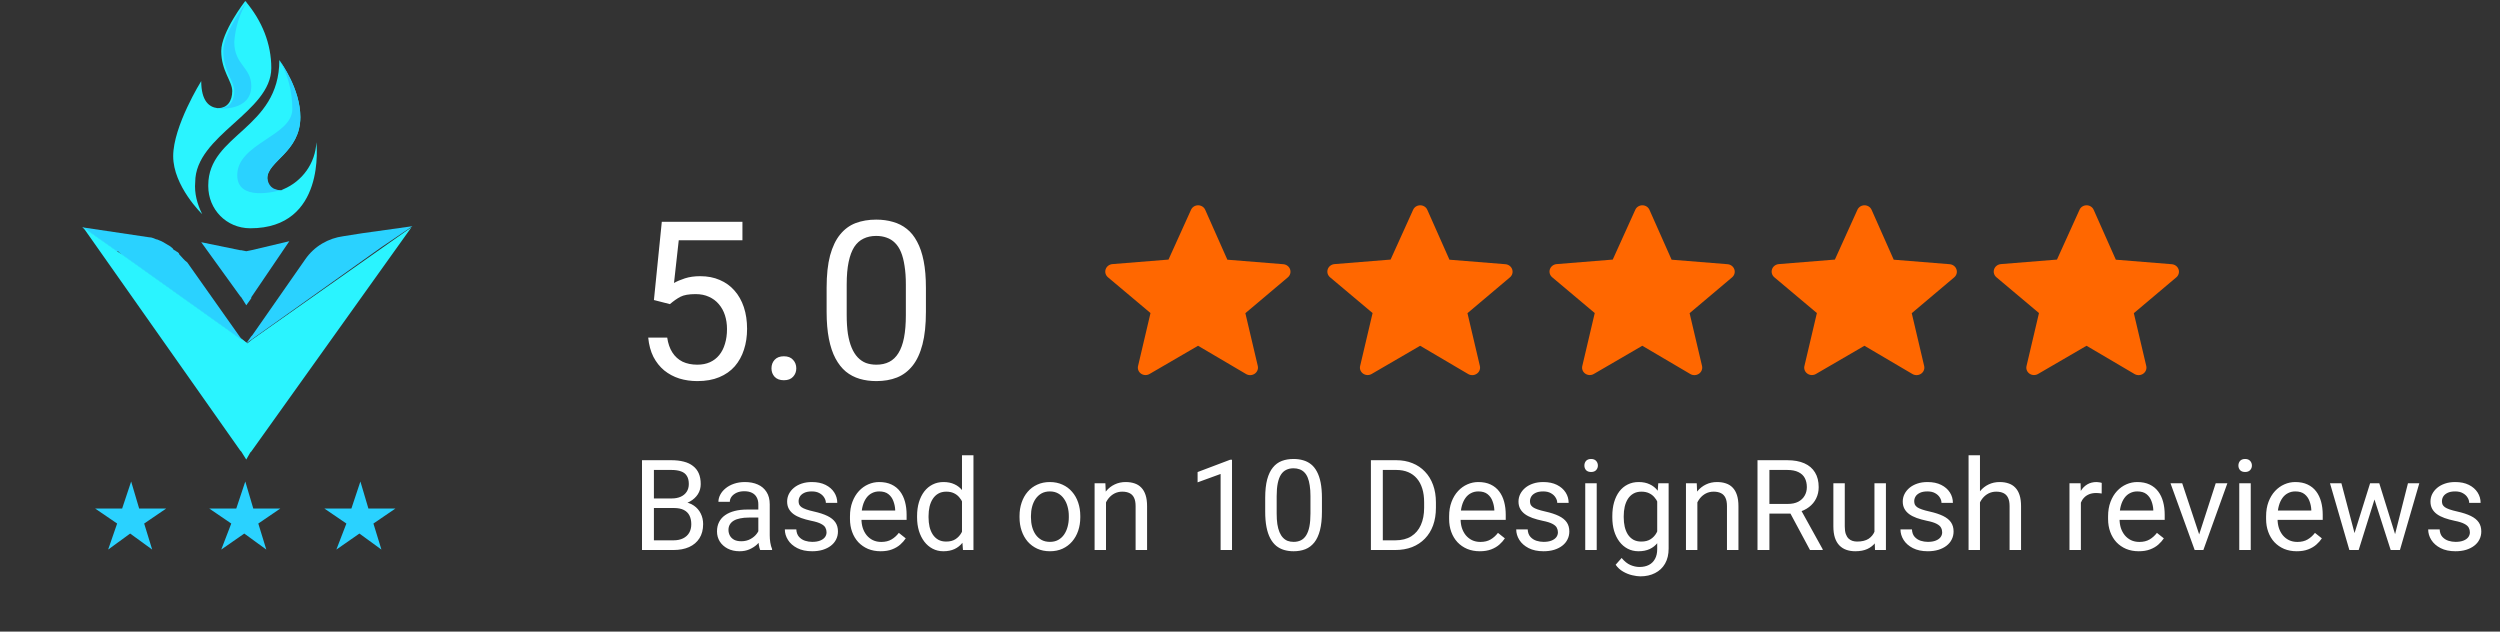 <svg width="190" height="48" viewBox="0 0 190 48" fill="none" xmlns="http://www.w3.org/2000/svg">
<rect x="0" y="0" width="190" height="48" fill="#333333" stroke="none"/>
<g clip-path="url(#clip0_4709_12605)">
<path d="M91.052 26.278L87.372 28.419C87.169 28.541 86.909 28.532 86.716 28.396C86.522 28.261 86.435 28.025 86.495 27.802L87.438 23.792L84.201 21.07C84.023 20.919 83.956 20.681 84.029 20.464C84.103 20.247 84.305 20.093 84.541 20.072L88.806 19.728L90.514 15.954C90.604 15.741 90.818 15.602 91.057 15.602C91.296 15.602 91.51 15.741 91.6 15.954L93.279 19.737L97.545 20.081C97.78 20.105 97.978 20.26 98.049 20.477C98.121 20.693 98.052 20.93 97.875 21.079L94.648 23.801L95.591 27.811C95.645 28.035 95.554 28.267 95.36 28.402C95.167 28.536 94.909 28.547 94.704 28.428L91.052 26.278Z" fill="#FF6700"/>
<path d="M107.931 26.278L104.251 28.419C104.048 28.541 103.788 28.532 103.595 28.396C103.401 28.261 103.313 28.025 103.373 27.802L104.317 23.792L101.08 21.07C100.902 20.919 100.835 20.681 100.908 20.464C100.982 20.247 101.183 20.093 101.42 20.072L105.685 19.728L107.393 15.954C107.483 15.741 107.697 15.602 107.936 15.602C108.175 15.602 108.389 15.741 108.479 15.954L110.158 19.737L114.424 20.081C114.659 20.105 114.857 20.26 114.928 20.477C115 20.693 114.931 20.93 114.754 21.079L111.527 23.801L112.47 27.811C112.524 28.035 112.433 28.267 112.239 28.402C112.046 28.536 111.788 28.547 111.583 28.428L107.931 26.278Z" fill="#FF6700"/>
<path d="M124.815 26.278L121.134 28.419C120.931 28.541 120.672 28.532 120.478 28.396C120.285 28.261 120.197 28.025 120.257 27.802L121.2 23.792L117.964 21.07C117.786 20.919 117.718 20.681 117.792 20.464C117.866 20.247 118.067 20.093 118.304 20.072L122.569 19.728L124.277 15.954C124.366 15.741 124.581 15.602 124.819 15.602C125.058 15.602 125.273 15.741 125.362 15.954L127.042 19.737L131.308 20.081C131.542 20.105 131.74 20.26 131.812 20.477C131.884 20.693 131.815 20.93 131.638 21.079L128.41 23.801L129.354 27.811C129.407 28.035 129.317 28.267 129.123 28.402C128.929 28.536 128.671 28.547 128.467 28.428L124.815 26.278Z" fill="#FF6700"/>
<path d="M141.697 26.278L138.017 28.419C137.814 28.541 137.554 28.532 137.361 28.396C137.167 28.261 137.079 28.025 137.139 27.802L138.083 23.792L134.845 21.07C134.668 20.919 134.601 20.681 134.674 20.464C134.748 20.247 134.949 20.093 135.186 20.072L139.451 19.728L141.159 15.954C141.249 15.741 141.463 15.602 141.702 15.602C141.94 15.602 142.155 15.741 142.245 15.954L143.923 19.737L148.189 20.081C148.425 20.105 148.623 20.26 148.693 20.477C148.765 20.693 148.697 20.93 148.519 21.079L145.293 23.801L146.236 27.811C146.29 28.035 146.199 28.267 146.005 28.402C145.811 28.536 145.553 28.547 145.349 28.428L141.697 26.278Z" fill="#FF6700"/>
<path d="M158.576 26.278L154.896 28.419C154.693 28.541 154.433 28.532 154.239 28.396C154.046 28.261 153.959 28.025 154.019 27.802L154.962 23.792L151.725 21.07C151.547 20.919 151.479 20.681 151.553 20.464C151.627 20.247 151.829 20.093 152.065 20.072L156.33 19.728L158.039 15.954C158.127 15.741 158.342 15.602 158.581 15.602C158.82 15.602 159.033 15.741 159.123 15.954L160.803 19.737L165.068 20.081C165.303 20.105 165.501 20.26 165.573 20.477C165.644 20.693 165.576 20.93 165.398 21.079L162.171 23.801L163.115 27.811C163.169 28.035 163.077 28.267 162.884 28.402C162.691 28.536 162.432 28.547 162.228 28.428L158.576 26.278Z" fill="#FF6700"/>
<path d="M50.913 23.114L49.698 22.803L50.297 16.855H56.425V18.258H51.585L51.224 21.507C51.443 21.381 51.719 21.263 52.053 21.154C52.392 21.044 52.78 20.99 53.218 20.99C53.77 20.99 54.265 21.085 54.702 21.277C55.14 21.463 55.512 21.731 55.818 22.081C56.13 22.431 56.368 22.852 56.532 23.344C56.696 23.836 56.778 24.386 56.778 24.993C56.778 25.567 56.699 26.095 56.54 26.576C56.387 27.057 56.154 27.478 55.843 27.839C55.531 28.195 55.137 28.471 54.661 28.668C54.191 28.865 53.636 28.963 52.996 28.963C52.515 28.963 52.058 28.898 51.626 28.766C51.2 28.63 50.817 28.424 50.478 28.151C50.144 27.872 49.871 27.528 49.657 27.117C49.45 26.702 49.318 26.215 49.264 25.657H50.708C50.773 26.106 50.904 26.483 51.101 26.789C51.298 27.096 51.555 27.328 51.872 27.487C52.195 27.64 52.57 27.716 52.996 27.716C53.357 27.716 53.677 27.653 53.956 27.528C54.235 27.402 54.47 27.221 54.661 26.986C54.853 26.751 54.998 26.467 55.096 26.133C55.2 25.799 55.252 25.425 55.252 25.009C55.252 24.632 55.2 24.282 55.096 23.959C54.992 23.637 54.836 23.355 54.629 23.114C54.426 22.874 54.177 22.688 53.882 22.557C53.587 22.42 53.248 22.352 52.865 22.352C52.356 22.352 51.971 22.42 51.708 22.557C51.451 22.693 51.186 22.879 50.913 23.114ZM58.632 27.995C58.632 27.738 58.711 27.522 58.87 27.347C59.034 27.167 59.269 27.077 59.575 27.077C59.881 27.077 60.114 27.167 60.272 27.347C60.436 27.522 60.518 27.738 60.518 27.995C60.518 28.247 60.436 28.46 60.272 28.635C60.114 28.81 59.881 28.898 59.575 28.898C59.269 28.898 59.034 28.81 58.87 28.635C58.711 28.46 58.632 28.247 58.632 27.995ZM70.37 21.876V23.697C70.37 24.676 70.283 25.502 70.108 26.174C69.933 26.847 69.681 27.388 69.353 27.798C69.025 28.209 68.629 28.507 68.164 28.692C67.704 28.873 67.185 28.963 66.605 28.963C66.146 28.963 65.722 28.906 65.334 28.791C64.945 28.676 64.595 28.493 64.284 28.241C63.977 27.984 63.715 27.651 63.496 27.241C63.277 26.83 63.111 26.333 62.996 25.748C62.881 25.162 62.823 24.479 62.823 23.697V21.876C62.823 20.897 62.911 20.076 63.086 19.415C63.267 18.753 63.521 18.223 63.849 17.823C64.177 17.419 64.571 17.129 65.03 16.954C65.495 16.779 66.014 16.691 66.589 16.691C67.054 16.691 67.48 16.749 67.868 16.864C68.262 16.973 68.612 17.151 68.918 17.397C69.225 17.637 69.484 17.96 69.698 18.365C69.916 18.764 70.083 19.253 70.198 19.833C70.313 20.413 70.37 21.094 70.37 21.876ZM68.845 23.943V21.622C68.845 21.085 68.812 20.615 68.746 20.21C68.686 19.8 68.596 19.45 68.475 19.16C68.355 18.871 68.202 18.636 68.016 18.455C67.836 18.275 67.625 18.143 67.384 18.061C67.149 17.974 66.884 17.93 66.589 17.93C66.228 17.93 65.908 17.998 65.629 18.135C65.35 18.266 65.115 18.477 64.923 18.767C64.738 19.057 64.595 19.437 64.497 19.907C64.398 20.377 64.349 20.949 64.349 21.622V23.943C64.349 24.479 64.379 24.952 64.439 25.362C64.505 25.772 64.601 26.128 64.727 26.428C64.852 26.724 65.005 26.967 65.186 27.159C65.367 27.35 65.574 27.492 65.809 27.585C66.05 27.673 66.315 27.716 66.605 27.716C66.977 27.716 67.302 27.645 67.581 27.503C67.86 27.361 68.093 27.139 68.278 26.839C68.47 26.532 68.612 26.141 68.705 25.666C68.798 25.184 68.845 24.61 68.845 23.943Z" fill="white"/>
<g clip-path="url(#clip1_4709_12605)">
<path d="M18.716 26.099C18.64 26.023 18.64 26.099 18.716 26.099L18.336 25.871L18.26 25.795L9.282 19.404C9.282 19.404 9.206 19.404 9.206 19.328L9.053 19.176L8.977 19.099H8.825L6.238 17.273L11.336 18.034C11.564 18.034 11.64 18.11 11.869 18.186C11.945 18.186 12.097 18.263 12.097 18.263C12.325 18.339 12.401 18.415 12.553 18.491C12.706 18.567 12.782 18.643 12.934 18.719C13.01 18.795 13.162 18.871 13.162 18.947C13.238 19.023 13.314 19.023 13.39 19.099C13.543 19.176 13.619 19.252 13.619 19.328C13.847 19.556 13.999 19.784 14.227 19.936L18.26 25.643L18.336 25.719L18.716 26.099Z" fill="#2AD2FF"/>
<path d="M18.716 34.926L18.335 34.317L18.259 34.241L6.313 17.273L8.9 19.099L9.357 19.404L18.335 25.795H18.411L18.716 26.023C18.716 26.023 18.792 26.023 18.792 26.099L19.172 25.795L31.27 17.273L19.096 34.317L19.02 34.393L18.716 34.926Z" fill="url(#paint0_linear_4709_12605)"/>
<path d="M18.717 23.202L18.336 22.593L18.26 22.517L15.293 18.408L18.26 19.017H18.336L18.717 19.093L19.097 19.017L21.989 18.332L19.097 22.593V22.669L18.717 23.202Z" fill="#2AD2FF"/>
<path d="M31.345 17.191L27.541 17.724L26.095 17.952C24.954 18.104 23.889 18.713 23.204 19.702L19.171 25.485L19.095 25.561L18.715 26.094L19.171 25.637L19.247 25.561L18.715 26.094L28.987 18.789L31.345 17.191Z" fill="#2AD2FF"/>
<path d="M20.619 5.172C20.619 8.52 14.836 10.27 14.836 13.846C14.76 14.683 14.988 15.52 15.369 16.281C15.369 16.281 13.162 14.15 13.162 11.868C13.162 9.585 15.293 6.161 15.293 6.161C15.293 7.683 15.901 8.139 16.51 8.216H16.586C17.271 8.216 17.651 7.683 17.651 6.922C17.651 6.161 16.814 5.4 16.814 3.879C16.814 2.433 18.64 0.074 18.64 0.074C19.934 1.596 20.619 3.346 20.619 5.172Z" fill="#2AF4FF"/>
<path d="M19.024 17.349C17.198 17.349 15.828 15.903 15.828 14.153V14.077C15.828 10.197 21.23 9.816 21.23 4.566C21.383 4.795 22.828 6.773 22.828 8.903C22.828 11.566 20.317 12.251 20.317 13.545C20.317 14.077 20.546 14.458 21.306 14.458C21.383 14.458 21.459 14.458 21.535 14.382C22.98 13.773 23.969 12.403 24.046 10.806C24.046 10.882 24.806 17.349 19.024 17.349Z" fill="#2AF4FF"/>
<path d="M21.379 14.458C21.455 14.458 21.531 14.458 21.607 14.382C20.846 14.61 18.031 15.295 18.031 13.316C18.031 10.882 22.216 10.349 22.216 8.295C22.216 7.001 21.912 5.708 21.227 4.566C21.379 4.795 22.825 6.773 22.825 8.903C22.825 11.566 20.314 12.251 20.314 13.545C20.39 14.077 20.694 14.458 21.379 14.458Z" fill="#2AD2FF"/>
<path d="M19.099 6.542C19.099 8.444 16.664 8.292 16.512 8.216H16.74C17.425 8.216 17.805 7.683 17.805 6.922C17.805 6.161 16.968 5.4 16.968 3.879C16.968 2.433 18.794 0.074 18.794 0.074C18.186 1.063 17.881 2.129 17.805 3.194C17.805 4.944 19.099 5.096 19.099 6.542Z" fill="#2AD2FF"/>
<path d="M17.576 39.789L15.902 38.648H17.957L18.642 36.594L19.25 38.648H21.305L19.631 39.789L20.239 41.768L18.565 40.55L16.815 41.768L17.576 39.789Z" fill="#2AD2FF"/>
<path d="M26.325 39.789L24.651 38.648H26.706L27.39 36.594L27.999 38.648H30.053L28.38 39.789L28.988 41.768L27.314 40.55L25.564 41.768L26.325 39.789Z" fill="#2AD2FF"/>
<path d="M8.902 39.789L7.229 38.648H9.283L9.968 36.594L10.576 38.648H12.631L10.957 39.789L11.566 41.768L9.892 40.55L8.218 41.768L8.902 39.789Z" fill="#2AD2FF"/>
</g>
<path d="M51.225 38.609H49.495L49.486 37.882H51.056C51.316 37.882 51.542 37.838 51.736 37.751C51.93 37.663 52.08 37.538 52.186 37.376C52.295 37.21 52.35 37.013 52.35 36.785C52.35 36.535 52.302 36.332 52.205 36.176C52.111 36.016 51.966 35.901 51.769 35.829C51.575 35.754 51.328 35.716 51.028 35.716H49.697V41.801H48.792V34.976H51.028C51.378 34.976 51.691 35.012 51.966 35.084C52.241 35.152 52.473 35.262 52.664 35.412C52.858 35.559 53.005 35.746 53.105 35.974C53.205 36.202 53.255 36.476 53.255 36.794C53.255 37.076 53.183 37.331 53.039 37.559C52.895 37.784 52.695 37.968 52.439 38.112C52.186 38.255 51.889 38.348 51.548 38.388L51.225 38.609ZM51.183 41.801H49.139L49.65 41.065H51.183C51.47 41.065 51.714 41.015 51.914 40.915C52.117 40.815 52.272 40.674 52.378 40.493C52.484 40.309 52.538 40.091 52.538 39.841C52.538 39.588 52.492 39.37 52.402 39.185C52.311 39.001 52.169 38.859 51.975 38.759C51.781 38.659 51.531 38.609 51.225 38.609H49.936L49.945 37.882H51.708L51.9 38.145C52.228 38.173 52.506 38.266 52.734 38.426C52.962 38.582 53.136 38.782 53.255 39.026C53.377 39.27 53.438 39.538 53.438 39.832C53.438 40.257 53.344 40.616 53.156 40.91C52.972 41.201 52.711 41.423 52.373 41.576C52.036 41.726 51.639 41.801 51.183 41.801ZM57.633 40.934V38.323C57.633 38.123 57.592 37.949 57.511 37.802C57.433 37.652 57.314 37.537 57.155 37.456C56.995 37.374 56.798 37.334 56.564 37.334C56.345 37.334 56.153 37.371 55.987 37.446C55.825 37.521 55.697 37.62 55.603 37.741C55.513 37.863 55.467 37.995 55.467 38.135H54.6C54.6 37.954 54.647 37.774 54.741 37.596C54.834 37.418 54.969 37.257 55.144 37.113C55.322 36.966 55.534 36.851 55.781 36.766C56.031 36.679 56.309 36.635 56.616 36.635C56.984 36.635 57.309 36.698 57.591 36.823C57.875 36.948 58.097 37.137 58.256 37.39C58.419 37.64 58.5 37.954 58.5 38.332V40.694C58.5 40.863 58.514 41.043 58.542 41.234C58.573 41.424 58.619 41.588 58.678 41.726V41.801H57.773C57.73 41.701 57.695 41.568 57.67 41.402C57.645 41.234 57.633 41.077 57.633 40.934ZM57.783 38.726L57.792 39.335H56.916C56.669 39.335 56.448 39.355 56.255 39.396C56.061 39.434 55.898 39.491 55.767 39.569C55.636 39.648 55.536 39.746 55.467 39.865C55.398 39.98 55.364 40.116 55.364 40.273C55.364 40.432 55.4 40.577 55.472 40.709C55.544 40.84 55.652 40.944 55.795 41.023C55.942 41.098 56.122 41.135 56.334 41.135C56.6 41.135 56.834 41.079 57.038 40.966C57.241 40.854 57.402 40.716 57.52 40.554C57.642 40.391 57.708 40.234 57.717 40.081L58.087 40.498C58.066 40.629 58.006 40.774 57.909 40.934C57.812 41.093 57.683 41.246 57.52 41.393C57.361 41.537 57.17 41.657 56.948 41.754C56.73 41.848 56.483 41.895 56.208 41.895C55.864 41.895 55.562 41.827 55.303 41.693C55.047 41.559 54.847 41.379 54.703 41.154C54.562 40.926 54.492 40.671 54.492 40.39C54.492 40.118 54.545 39.879 54.652 39.673C54.758 39.463 54.911 39.29 55.111 39.152C55.311 39.012 55.552 38.906 55.833 38.834C56.114 38.762 56.428 38.726 56.775 38.726H57.783ZM62.817 40.456C62.817 40.331 62.789 40.215 62.733 40.109C62.68 39.999 62.569 39.901 62.4 39.813C62.234 39.723 61.984 39.645 61.65 39.579C61.369 39.52 61.114 39.449 60.886 39.368C60.661 39.287 60.469 39.188 60.309 39.073C60.153 38.957 60.033 38.821 59.948 38.665C59.864 38.509 59.822 38.326 59.822 38.116C59.822 37.916 59.866 37.727 59.953 37.549C60.044 37.371 60.17 37.213 60.333 37.076C60.498 36.938 60.697 36.831 60.928 36.752C61.159 36.674 61.417 36.635 61.702 36.635C62.108 36.635 62.455 36.707 62.742 36.851C63.03 36.995 63.25 37.187 63.403 37.427C63.556 37.665 63.633 37.929 63.633 38.219H62.766C62.766 38.079 62.723 37.943 62.639 37.812C62.558 37.677 62.438 37.566 62.278 37.479C62.122 37.391 61.93 37.348 61.702 37.348C61.461 37.348 61.266 37.385 61.116 37.46C60.969 37.532 60.861 37.624 60.792 37.737C60.727 37.849 60.694 37.968 60.694 38.093C60.694 38.187 60.709 38.271 60.741 38.346C60.775 38.418 60.834 38.485 60.919 38.548C61.003 38.607 61.122 38.663 61.275 38.716C61.428 38.77 61.623 38.823 61.861 38.876C62.277 38.969 62.619 39.082 62.888 39.213C63.156 39.344 63.356 39.505 63.487 39.696C63.619 39.887 63.684 40.118 63.684 40.39C63.684 40.612 63.638 40.815 63.544 40.999C63.453 41.184 63.32 41.343 63.145 41.477C62.973 41.609 62.767 41.712 62.527 41.787C62.289 41.859 62.022 41.895 61.725 41.895C61.278 41.895 60.9 41.815 60.591 41.656C60.281 41.496 60.047 41.29 59.888 41.037C59.728 40.784 59.648 40.516 59.648 40.235H60.52C60.533 40.473 60.602 40.662 60.727 40.802C60.852 40.94 61.005 41.038 61.186 41.098C61.367 41.154 61.547 41.182 61.725 41.182C61.962 41.182 62.161 41.151 62.32 41.088C62.483 41.026 62.606 40.94 62.691 40.831C62.775 40.721 62.817 40.596 62.817 40.456ZM66.928 41.895C66.575 41.895 66.255 41.835 65.967 41.716C65.683 41.594 65.438 41.424 65.231 41.206C65.028 40.987 64.872 40.727 64.763 40.427C64.653 40.127 64.598 39.799 64.598 39.443V39.246C64.598 38.834 64.659 38.466 64.781 38.145C64.903 37.819 65.069 37.544 65.278 37.319C65.487 37.094 65.725 36.924 65.991 36.809C66.256 36.693 66.531 36.635 66.816 36.635C67.178 36.635 67.491 36.698 67.753 36.823C68.019 36.948 68.236 37.123 68.405 37.348C68.573 37.569 68.698 37.832 68.78 38.135C68.861 38.435 68.902 38.763 68.902 39.12V39.509H65.114V38.801H68.034V38.735C68.022 38.51 67.975 38.291 67.894 38.079C67.816 37.866 67.691 37.691 67.519 37.554C67.347 37.416 67.112 37.348 66.816 37.348C66.619 37.348 66.438 37.39 66.272 37.474C66.106 37.556 65.964 37.677 65.845 37.84C65.727 38.002 65.634 38.201 65.569 38.435C65.503 38.669 65.47 38.94 65.47 39.246V39.443C65.47 39.684 65.503 39.91 65.569 40.123C65.638 40.332 65.736 40.516 65.864 40.676C65.995 40.835 66.153 40.96 66.338 41.051C66.525 41.141 66.737 41.187 66.975 41.187C67.281 41.187 67.541 41.124 67.753 40.999C67.966 40.874 68.152 40.707 68.311 40.498L68.836 40.915C68.727 41.081 68.588 41.238 68.419 41.388C68.25 41.538 68.042 41.66 67.795 41.754C67.552 41.848 67.263 41.895 66.928 41.895ZM73.111 40.816V34.601H73.983V41.801H73.186L73.111 40.816ZM69.698 39.321V39.223C69.698 38.835 69.745 38.484 69.839 38.168C69.936 37.849 70.072 37.576 70.247 37.348C70.425 37.12 70.636 36.944 70.88 36.823C71.127 36.698 71.402 36.635 71.705 36.635C72.023 36.635 72.302 36.691 72.539 36.804C72.78 36.913 72.983 37.074 73.148 37.287C73.317 37.496 73.45 37.749 73.547 38.046C73.644 38.343 73.711 38.679 73.748 39.054V39.485C73.714 39.857 73.647 40.191 73.547 40.488C73.45 40.785 73.317 41.038 73.148 41.248C72.983 41.457 72.78 41.618 72.539 41.73C72.298 41.84 72.017 41.895 71.695 41.895C71.398 41.895 71.127 41.831 70.88 41.702C70.636 41.574 70.425 41.395 70.247 41.163C70.072 40.932 69.936 40.66 69.839 40.348C69.745 40.032 69.698 39.69 69.698 39.321ZM70.57 39.223V39.321C70.57 39.574 70.595 39.812 70.645 40.034C70.698 40.255 70.78 40.451 70.889 40.62C70.998 40.788 71.138 40.921 71.306 41.018C71.475 41.112 71.677 41.159 71.911 41.159C72.198 41.159 72.434 41.098 72.619 40.976C72.806 40.854 72.956 40.693 73.069 40.493C73.181 40.293 73.269 40.076 73.331 39.841V38.712C73.294 38.54 73.239 38.374 73.167 38.215C73.098 38.052 73.008 37.909 72.895 37.784C72.786 37.656 72.65 37.554 72.487 37.479C72.328 37.404 72.139 37.366 71.92 37.366C71.683 37.366 71.478 37.416 71.306 37.516C71.138 37.613 70.998 37.748 70.889 37.919C70.78 38.088 70.698 38.285 70.645 38.51C70.595 38.732 70.57 38.969 70.57 39.223ZM77.484 39.321V39.213C77.484 38.848 77.537 38.509 77.644 38.196C77.75 37.88 77.903 37.607 78.103 37.376C78.303 37.141 78.545 36.96 78.83 36.832C79.114 36.701 79.433 36.635 79.786 36.635C80.142 36.635 80.463 36.701 80.747 36.832C81.034 36.96 81.278 37.141 81.478 37.376C81.681 37.607 81.836 37.88 81.942 38.196C82.048 38.509 82.102 38.848 82.102 39.213V39.321C82.102 39.687 82.048 40.026 81.942 40.338C81.836 40.651 81.681 40.924 81.478 41.159C81.278 41.39 81.036 41.571 80.752 41.702C80.47 41.831 80.152 41.895 79.795 41.895C79.439 41.895 79.119 41.831 78.834 41.702C78.55 41.571 78.306 41.39 78.103 41.159C77.903 40.924 77.75 40.651 77.644 40.338C77.537 40.026 77.484 39.687 77.484 39.321ZM78.352 39.213V39.321C78.352 39.574 78.381 39.813 78.441 40.038C78.5 40.26 78.589 40.457 78.708 40.629C78.83 40.801 78.981 40.937 79.162 41.037C79.344 41.134 79.555 41.182 79.795 41.182C80.033 41.182 80.241 41.134 80.419 41.037C80.6 40.937 80.75 40.801 80.869 40.629C80.987 40.457 81.077 40.26 81.136 40.038C81.198 39.813 81.23 39.574 81.23 39.321V39.213C81.23 38.963 81.198 38.727 81.136 38.505C81.077 38.281 80.986 38.082 80.864 37.91C80.745 37.735 80.595 37.598 80.414 37.498C80.236 37.398 80.027 37.348 79.786 37.348C79.548 37.348 79.339 37.398 79.158 37.498C78.98 37.598 78.83 37.735 78.708 37.91C78.589 38.082 78.5 38.281 78.441 38.505C78.381 38.727 78.352 38.963 78.352 39.213ZM84.056 37.812V41.801H83.189V36.729H84.009L84.056 37.812ZM83.85 39.073L83.489 39.059C83.492 38.712 83.544 38.391 83.644 38.098C83.744 37.801 83.884 37.543 84.066 37.324C84.247 37.105 84.463 36.937 84.713 36.818C84.966 36.696 85.245 36.635 85.552 36.635C85.802 36.635 86.027 36.669 86.227 36.738C86.427 36.804 86.597 36.91 86.737 37.057C86.881 37.204 86.991 37.395 87.066 37.629C87.141 37.86 87.178 38.143 87.178 38.477V41.801H86.306V38.468C86.306 38.202 86.267 37.99 86.189 37.831C86.111 37.668 85.997 37.551 85.847 37.479C85.697 37.404 85.513 37.366 85.294 37.366C85.078 37.366 84.881 37.412 84.703 37.502C84.528 37.593 84.377 37.718 84.248 37.877C84.123 38.037 84.025 38.219 83.953 38.426C83.884 38.629 83.85 38.844 83.85 39.073ZM93.633 34.938V41.801H92.766V36.021L91.017 36.659V35.876L93.497 34.938H93.633ZM100.467 37.844V38.885C100.467 39.444 100.417 39.916 100.317 40.301C100.217 40.685 100.073 40.995 99.886 41.229C99.698 41.463 99.472 41.634 99.206 41.74C98.944 41.843 98.647 41.895 98.316 41.895C98.053 41.895 97.811 41.862 97.589 41.796C97.367 41.73 97.167 41.626 96.989 41.482C96.814 41.335 96.664 41.145 96.539 40.91C96.414 40.676 96.319 40.391 96.253 40.057C96.188 39.723 96.155 39.332 96.155 38.885V37.844C96.155 37.285 96.205 36.816 96.305 36.438C96.408 36.06 96.553 35.757 96.741 35.529C96.928 35.298 97.153 35.132 97.416 35.032C97.681 34.932 97.978 34.882 98.306 34.882C98.572 34.882 98.816 34.915 99.037 34.98C99.263 35.043 99.463 35.145 99.638 35.285C99.812 35.423 99.961 35.607 100.083 35.838C100.208 36.066 100.303 36.346 100.369 36.677C100.434 37.009 100.467 37.398 100.467 37.844ZM99.595 39.026V37.699C99.595 37.393 99.577 37.124 99.539 36.893C99.505 36.659 99.453 36.459 99.384 36.293C99.316 36.127 99.228 35.993 99.122 35.89C99.019 35.787 98.898 35.712 98.761 35.665C98.627 35.615 98.475 35.59 98.306 35.59C98.1 35.59 97.917 35.629 97.758 35.707C97.598 35.782 97.464 35.902 97.355 36.068C97.248 36.234 97.167 36.451 97.111 36.719C97.055 36.988 97.027 37.315 97.027 37.699V39.026C97.027 39.332 97.044 39.602 97.078 39.837C97.116 40.071 97.17 40.274 97.242 40.446C97.314 40.615 97.402 40.754 97.505 40.863C97.608 40.973 97.727 41.054 97.861 41.107C97.998 41.157 98.15 41.182 98.316 41.182C98.528 41.182 98.714 41.141 98.873 41.06C99.033 40.979 99.166 40.852 99.272 40.681C99.381 40.505 99.463 40.282 99.516 40.01C99.569 39.735 99.595 39.407 99.595 39.026ZM106.036 41.801H104.611L104.62 41.065H106.036C106.523 41.065 106.93 40.963 107.255 40.76C107.58 40.554 107.823 40.266 107.986 39.898C108.152 39.526 108.234 39.091 108.234 38.594V38.177C108.234 37.787 108.188 37.44 108.094 37.137C108 36.831 107.863 36.573 107.681 36.363C107.5 36.151 107.278 35.99 107.016 35.88C106.756 35.771 106.458 35.716 106.12 35.716H104.583V34.976H106.12C106.567 34.976 106.975 35.051 107.344 35.201C107.713 35.348 108.03 35.562 108.295 35.843C108.564 36.121 108.77 36.459 108.914 36.855C109.058 37.249 109.13 37.693 109.13 38.187V38.594C109.13 39.088 109.058 39.534 108.914 39.931C108.77 40.324 108.563 40.66 108.291 40.938C108.022 41.216 107.697 41.431 107.316 41.581C106.938 41.727 106.511 41.801 106.036 41.801ZM105.094 34.976V41.801H104.189V34.976H105.094ZM112.463 41.895C112.109 41.895 111.789 41.835 111.502 41.716C111.217 41.594 110.972 41.424 110.766 41.206C110.563 40.987 110.406 40.727 110.297 40.427C110.188 40.127 110.133 39.799 110.133 39.443V39.246C110.133 38.834 110.194 38.466 110.316 38.145C110.438 37.819 110.603 37.544 110.813 37.319C111.022 37.094 111.259 36.924 111.525 36.809C111.791 36.693 112.066 36.635 112.35 36.635C112.713 36.635 113.025 36.698 113.288 36.823C113.553 36.948 113.77 37.123 113.939 37.348C114.108 37.569 114.233 37.832 114.314 38.135C114.395 38.435 114.436 38.763 114.436 39.12V39.509H110.648V38.801H113.569V38.735C113.556 38.51 113.509 38.291 113.428 38.079C113.35 37.866 113.225 37.691 113.053 37.554C112.881 37.416 112.647 37.348 112.35 37.348C112.153 37.348 111.972 37.39 111.806 37.474C111.641 37.556 111.498 37.677 111.38 37.84C111.261 38.002 111.169 38.201 111.103 38.435C111.038 38.669 111.005 38.94 111.005 39.246V39.443C111.005 39.684 111.038 39.91 111.103 40.123C111.172 40.332 111.27 40.516 111.398 40.676C111.53 40.835 111.688 40.96 111.872 41.051C112.059 41.141 112.272 41.187 112.509 41.187C112.816 41.187 113.075 41.124 113.288 40.999C113.5 40.874 113.686 40.707 113.845 40.498L114.37 40.915C114.261 41.081 114.122 41.238 113.953 41.388C113.784 41.538 113.577 41.66 113.33 41.754C113.086 41.848 112.797 41.895 112.463 41.895ZM118.402 40.456C118.402 40.331 118.373 40.215 118.317 40.109C118.264 39.999 118.153 39.901 117.984 39.813C117.819 39.723 117.569 39.645 117.234 39.579C116.953 39.52 116.698 39.449 116.47 39.368C116.245 39.287 116.053 39.188 115.894 39.073C115.738 38.957 115.617 38.821 115.533 38.665C115.448 38.509 115.406 38.326 115.406 38.116C115.406 37.916 115.45 37.727 115.538 37.549C115.628 37.371 115.755 37.213 115.917 37.076C116.083 36.938 116.281 36.831 116.513 36.752C116.744 36.674 117.002 36.635 117.286 36.635C117.692 36.635 118.039 36.707 118.327 36.851C118.614 36.995 118.834 37.187 118.988 37.427C119.141 37.665 119.217 37.929 119.217 38.219H118.35C118.35 38.079 118.308 37.943 118.223 37.812C118.142 37.677 118.022 37.566 117.863 37.479C117.706 37.391 117.514 37.348 117.286 37.348C117.045 37.348 116.85 37.385 116.7 37.46C116.553 37.532 116.445 37.624 116.377 37.737C116.311 37.849 116.278 37.968 116.278 38.093C116.278 38.187 116.294 38.271 116.325 38.346C116.359 38.418 116.419 38.485 116.503 38.548C116.588 38.607 116.706 38.663 116.859 38.716C117.013 38.77 117.208 38.823 117.445 38.876C117.861 38.969 118.203 39.082 118.472 39.213C118.741 39.344 118.941 39.505 119.072 39.696C119.203 39.887 119.269 40.118 119.269 40.39C119.269 40.612 119.222 40.815 119.128 40.999C119.038 41.184 118.905 41.343 118.73 41.477C118.558 41.609 118.352 41.712 118.111 41.787C117.873 41.859 117.606 41.895 117.309 41.895C116.863 41.895 116.484 41.815 116.175 41.656C115.866 41.496 115.631 41.29 115.472 41.037C115.313 40.784 115.233 40.516 115.233 40.235H116.105C116.117 40.473 116.186 40.662 116.311 40.802C116.436 40.94 116.589 41.038 116.77 41.098C116.952 41.154 117.131 41.182 117.309 41.182C117.547 41.182 117.745 41.151 117.905 41.088C118.067 41.026 118.191 40.94 118.275 40.831C118.359 40.721 118.402 40.596 118.402 40.456ZM121.35 36.729V41.801H120.478V36.729H121.35ZM120.413 35.384C120.413 35.243 120.455 35.124 120.539 35.027C120.627 34.931 120.755 34.882 120.923 34.882C121.089 34.882 121.216 34.931 121.303 35.027C121.394 35.124 121.439 35.243 121.439 35.384C121.439 35.518 121.394 35.634 121.303 35.73C121.216 35.824 121.089 35.871 120.923 35.871C120.755 35.871 120.627 35.824 120.539 35.73C120.455 35.634 120.413 35.518 120.413 35.384ZM126.028 36.729H126.816V41.693C126.816 42.14 126.725 42.521 126.544 42.837C126.363 43.152 126.109 43.391 125.784 43.554C125.463 43.719 125.091 43.802 124.669 43.802C124.494 43.802 124.288 43.774 124.05 43.718C123.816 43.665 123.584 43.573 123.356 43.441C123.131 43.313 122.942 43.14 122.789 42.921L123.244 42.406C123.456 42.662 123.678 42.84 123.909 42.94C124.144 43.04 124.375 43.09 124.603 43.09C124.878 43.09 125.116 43.038 125.316 42.935C125.516 42.832 125.67 42.679 125.78 42.476C125.892 42.276 125.948 42.029 125.948 41.735V37.844L126.028 36.729ZM122.536 39.321V39.223C122.536 38.835 122.581 38.484 122.672 38.168C122.766 37.849 122.898 37.576 123.07 37.348C123.245 37.12 123.456 36.944 123.703 36.823C123.95 36.698 124.228 36.635 124.538 36.635C124.856 36.635 125.134 36.691 125.372 36.804C125.613 36.913 125.816 37.074 125.981 37.287C126.15 37.496 126.283 37.749 126.38 38.046C126.477 38.343 126.544 38.679 126.581 39.054V39.485C126.547 39.857 126.48 40.191 126.38 40.488C126.283 40.785 126.15 41.038 125.981 41.248C125.816 41.457 125.613 41.618 125.372 41.73C125.131 41.84 124.85 41.895 124.528 41.895C124.225 41.895 123.95 41.831 123.703 41.702C123.459 41.574 123.25 41.395 123.075 41.163C122.9 40.932 122.766 40.66 122.672 40.348C122.581 40.032 122.536 39.69 122.536 39.321ZM123.403 39.223V39.321C123.403 39.574 123.428 39.812 123.478 40.034C123.531 40.255 123.611 40.451 123.717 40.62C123.827 40.788 123.966 40.921 124.134 41.018C124.303 41.112 124.505 41.159 124.739 41.159C125.027 41.159 125.264 41.098 125.452 40.976C125.639 40.854 125.788 40.693 125.897 40.493C126.009 40.293 126.097 40.076 126.159 39.841V38.712C126.125 38.54 126.072 38.374 126 38.215C125.931 38.052 125.841 37.909 125.728 37.784C125.619 37.656 125.483 37.554 125.32 37.479C125.158 37.404 124.967 37.366 124.748 37.366C124.511 37.366 124.306 37.416 124.134 37.516C123.966 37.613 123.827 37.748 123.717 37.919C123.611 38.088 123.531 38.285 123.478 38.51C123.428 38.732 123.403 38.969 123.403 39.223ZM129 37.812V41.801H128.133V36.729H128.953L129 37.812ZM128.794 39.073L128.433 39.059C128.436 38.712 128.488 38.391 128.588 38.098C128.688 37.801 128.828 37.543 129.009 37.324C129.191 37.105 129.406 36.937 129.656 36.818C129.909 36.696 130.189 36.635 130.495 36.635C130.745 36.635 130.97 36.669 131.17 36.738C131.37 36.804 131.541 36.91 131.681 37.057C131.825 37.204 131.934 37.395 132.009 37.629C132.084 37.86 132.122 38.143 132.122 38.477V41.801H131.25V38.468C131.25 38.202 131.211 37.99 131.133 37.831C131.055 37.668 130.941 37.551 130.791 37.479C130.641 37.404 130.456 37.366 130.238 37.366C130.022 37.366 129.825 37.412 129.647 37.502C129.472 37.593 129.32 37.718 129.192 37.877C129.067 38.037 128.969 38.219 128.897 38.426C128.828 38.629 128.794 38.844 128.794 39.073ZM133.57 34.976H135.83C136.342 34.976 136.775 35.054 137.128 35.21C137.484 35.366 137.755 35.598 137.939 35.904C138.127 36.207 138.22 36.581 138.22 37.024C138.22 37.337 138.156 37.623 138.028 37.882C137.903 38.138 137.722 38.357 137.484 38.538C137.25 38.716 136.969 38.849 136.641 38.937L136.388 39.035H134.264L134.255 38.299H135.858C136.183 38.299 136.453 38.243 136.669 38.13C136.884 38.015 137.047 37.86 137.156 37.666C137.266 37.473 137.32 37.259 137.32 37.024C137.32 36.762 137.269 36.532 137.166 36.335C137.063 36.138 136.9 35.987 136.678 35.88C136.459 35.771 136.177 35.716 135.83 35.716H134.475V41.801H133.57V34.976ZM137.559 41.801L135.9 38.707L136.842 38.702L138.525 41.745V41.801H137.559ZM142.458 40.629V36.729H143.33V41.801H142.5L142.458 40.629ZM142.622 39.56L142.983 39.551C142.983 39.888 142.947 40.201 142.875 40.488C142.806 40.773 142.694 41.02 142.538 41.229C142.381 41.438 142.177 41.602 141.923 41.721C141.67 41.837 141.363 41.895 141 41.895C140.753 41.895 140.527 41.859 140.32 41.787C140.117 41.715 139.942 41.604 139.795 41.454C139.648 41.304 139.534 41.109 139.453 40.868C139.375 40.627 139.336 40.338 139.336 40.001V36.729H140.203V40.01C140.203 40.238 140.228 40.427 140.278 40.577C140.331 40.724 140.402 40.841 140.489 40.929C140.58 41.013 140.68 41.073 140.789 41.107C140.902 41.141 141.017 41.159 141.136 41.159C141.505 41.159 141.797 41.088 142.013 40.948C142.228 40.804 142.383 40.612 142.477 40.371C142.573 40.127 142.622 39.857 142.622 39.56ZM147.605 40.456C147.605 40.331 147.577 40.215 147.52 40.109C147.467 39.999 147.356 39.901 147.188 39.813C147.022 39.723 146.772 39.645 146.438 39.579C146.156 39.52 145.902 39.449 145.673 39.368C145.448 39.287 145.256 39.188 145.097 39.073C144.941 38.957 144.82 38.821 144.736 38.665C144.652 38.509 144.609 38.326 144.609 38.116C144.609 37.916 144.653 37.727 144.741 37.549C144.831 37.371 144.958 37.213 145.12 37.076C145.286 36.938 145.484 36.831 145.716 36.752C145.947 36.674 146.205 36.635 146.489 36.635C146.895 36.635 147.242 36.707 147.53 36.851C147.817 36.995 148.038 37.187 148.191 37.427C148.344 37.665 148.42 37.929 148.42 38.219H147.553C147.553 38.079 147.511 37.943 147.427 37.812C147.345 37.677 147.225 37.566 147.066 37.479C146.909 37.391 146.717 37.348 146.489 37.348C146.248 37.348 146.053 37.385 145.903 37.46C145.756 37.532 145.648 37.624 145.58 37.737C145.514 37.849 145.481 37.968 145.481 38.093C145.481 38.187 145.497 38.271 145.528 38.346C145.563 38.418 145.622 38.485 145.706 38.548C145.791 38.607 145.909 38.663 146.063 38.716C146.216 38.77 146.411 38.823 146.648 38.876C147.064 38.969 147.406 39.082 147.675 39.213C147.944 39.344 148.144 39.505 148.275 39.696C148.406 39.887 148.472 40.118 148.472 40.39C148.472 40.612 148.425 40.815 148.331 40.999C148.241 41.184 148.108 41.343 147.933 41.477C147.761 41.609 147.555 41.712 147.314 41.787C147.077 41.859 146.809 41.895 146.513 41.895C146.066 41.895 145.688 41.815 145.378 41.656C145.069 41.496 144.834 41.29 144.675 41.037C144.516 40.784 144.436 40.516 144.436 40.235H145.308C145.32 40.473 145.389 40.662 145.514 40.802C145.639 40.94 145.792 41.038 145.973 41.098C146.155 41.154 146.334 41.182 146.513 41.182C146.75 41.182 146.948 41.151 147.108 41.088C147.27 41.026 147.394 40.94 147.478 40.831C147.563 40.721 147.605 40.596 147.605 40.456ZM150.478 34.601V41.801H149.611V34.601H150.478ZM150.272 39.073L149.911 39.059C149.914 38.712 149.966 38.391 150.066 38.098C150.166 37.801 150.306 37.543 150.488 37.324C150.669 37.105 150.884 36.937 151.134 36.818C151.388 36.696 151.667 36.635 151.973 36.635C152.223 36.635 152.448 36.669 152.648 36.738C152.848 36.804 153.019 36.91 153.159 37.057C153.303 37.204 153.413 37.395 153.488 37.629C153.563 37.86 153.6 38.143 153.6 38.477V41.801H152.728V38.468C152.728 38.202 152.689 37.99 152.611 37.831C152.533 37.668 152.419 37.551 152.269 37.479C152.119 37.404 151.934 37.366 151.716 37.366C151.5 37.366 151.303 37.412 151.125 37.502C150.95 37.593 150.798 37.718 150.67 37.877C150.545 38.037 150.447 38.219 150.375 38.426C150.306 38.629 150.272 38.844 150.272 39.073ZM158.147 37.526V41.801H157.28V36.729H158.123L158.147 37.526ZM159.731 36.701L159.727 37.507C159.655 37.491 159.586 37.482 159.52 37.479C159.458 37.473 159.386 37.469 159.305 37.469C159.105 37.469 158.928 37.501 158.775 37.563C158.622 37.626 158.492 37.713 158.386 37.826C158.28 37.938 158.195 38.073 158.133 38.229C158.073 38.382 158.034 38.551 158.016 38.735L157.772 38.876C157.772 38.569 157.802 38.282 157.861 38.013C157.923 37.745 158.019 37.507 158.147 37.301C158.275 37.091 158.438 36.929 158.634 36.813C158.834 36.694 159.072 36.635 159.347 36.635C159.409 36.635 159.481 36.643 159.563 36.659C159.644 36.671 159.7 36.685 159.731 36.701ZM162.544 41.895C162.191 41.895 161.87 41.835 161.583 41.716C161.298 41.594 161.053 41.424 160.847 41.206C160.644 40.987 160.488 40.727 160.378 40.427C160.269 40.127 160.214 39.799 160.214 39.443V39.246C160.214 38.834 160.275 38.466 160.397 38.145C160.519 37.819 160.684 37.544 160.894 37.319C161.103 37.094 161.341 36.924 161.606 36.809C161.872 36.693 162.147 36.635 162.431 36.635C162.794 36.635 163.106 36.698 163.369 36.823C163.634 36.948 163.852 37.123 164.02 37.348C164.189 37.569 164.314 37.832 164.395 38.135C164.477 38.435 164.517 38.763 164.517 39.12V39.509H160.73V38.801H163.65V38.735C163.638 38.51 163.591 38.291 163.509 38.079C163.431 37.866 163.306 37.691 163.134 37.554C162.963 37.416 162.728 37.348 162.431 37.348C162.234 37.348 162.053 37.39 161.888 37.474C161.722 37.556 161.58 37.677 161.461 37.84C161.342 38.002 161.25 38.201 161.184 38.435C161.119 38.669 161.086 38.94 161.086 39.246V39.443C161.086 39.684 161.119 39.91 161.184 40.123C161.253 40.332 161.352 40.516 161.48 40.676C161.611 40.835 161.769 40.96 161.953 41.051C162.141 41.141 162.353 41.187 162.591 41.187C162.897 41.187 163.156 41.124 163.369 40.999C163.581 40.874 163.767 40.707 163.927 40.498L164.452 40.915C164.342 41.081 164.203 41.238 164.034 41.388C163.866 41.538 163.658 41.66 163.411 41.754C163.167 41.848 162.878 41.895 162.544 41.895ZM167.006 41.018L168.394 36.729H169.28L167.456 41.801H166.875L167.006 41.018ZM165.848 36.729L167.278 41.041L167.377 41.801H166.795L164.958 36.729H165.848ZM171.056 36.729V41.801H170.184V36.729H171.056ZM170.119 35.384C170.119 35.243 170.161 35.124 170.245 35.027C170.333 34.931 170.461 34.882 170.63 34.882C170.795 34.882 170.922 34.931 171.009 35.027C171.1 35.124 171.145 35.243 171.145 35.384C171.145 35.518 171.1 35.634 171.009 35.73C170.922 35.824 170.795 35.871 170.63 35.871C170.461 35.871 170.333 35.824 170.245 35.73C170.161 35.634 170.119 35.518 170.119 35.384ZM174.553 41.895C174.2 41.895 173.88 41.835 173.592 41.716C173.308 41.594 173.063 41.424 172.856 41.206C172.653 40.987 172.497 40.727 172.388 40.427C172.278 40.127 172.223 39.799 172.223 39.443V39.246C172.223 38.834 172.284 38.466 172.406 38.145C172.528 37.819 172.694 37.544 172.903 37.319C173.113 37.094 173.35 36.924 173.616 36.809C173.881 36.693 174.156 36.635 174.441 36.635C174.803 36.635 175.116 36.698 175.378 36.823C175.644 36.948 175.861 37.123 176.03 37.348C176.198 37.569 176.323 37.832 176.405 38.135C176.486 38.435 176.527 38.763 176.527 39.12V39.509H172.739V38.801H175.659V38.735C175.647 38.51 175.6 38.291 175.519 38.079C175.441 37.866 175.316 37.691 175.144 37.554C174.972 37.416 174.738 37.348 174.441 37.348C174.244 37.348 174.063 37.39 173.897 37.474C173.731 37.556 173.589 37.677 173.47 37.84C173.352 38.002 173.259 38.201 173.194 38.435C173.128 38.669 173.095 38.94 173.095 39.246V39.443C173.095 39.684 173.128 39.91 173.194 40.123C173.263 40.332 173.361 40.516 173.489 40.676C173.62 40.835 173.778 40.96 173.963 41.051C174.15 41.141 174.363 41.187 174.6 41.187C174.906 41.187 175.166 41.124 175.378 40.999C175.591 40.874 175.777 40.707 175.936 40.498L176.461 40.915C176.352 41.081 176.213 41.238 176.044 41.388C175.875 41.538 175.667 41.66 175.42 41.754C175.177 41.848 174.888 41.895 174.553 41.895ZM178.823 40.901L180.127 36.729H180.698L180.586 37.559L179.259 41.801H178.702L178.823 40.901ZM177.947 36.729L179.058 40.948L179.138 41.801H178.552L177.08 36.729H177.947ZM181.945 40.915L183.005 36.729H183.867L182.395 41.801H181.814L181.945 40.915ZM180.825 36.729L182.1 40.831L182.245 41.801H181.692L180.328 37.549L180.216 36.729H180.825ZM187.711 40.456C187.711 40.331 187.683 40.215 187.627 40.109C187.573 39.999 187.463 39.901 187.294 39.813C187.128 39.723 186.878 39.645 186.544 39.579C186.263 39.52 186.008 39.449 185.78 39.368C185.555 39.287 185.363 39.188 185.203 39.073C185.047 38.957 184.927 38.821 184.842 38.665C184.758 38.509 184.716 38.326 184.716 38.116C184.716 37.916 184.759 37.727 184.847 37.549C184.938 37.371 185.064 37.213 185.227 37.076C185.392 36.938 185.591 36.831 185.822 36.752C186.053 36.674 186.311 36.635 186.595 36.635C187.002 36.635 187.348 36.707 187.636 36.851C187.923 36.995 188.144 37.187 188.297 37.427C188.45 37.665 188.527 37.929 188.527 38.219H187.659C187.659 38.079 187.617 37.943 187.533 37.812C187.452 37.677 187.331 37.566 187.172 37.479C187.016 37.391 186.823 37.348 186.595 37.348C186.355 37.348 186.159 37.385 186.009 37.46C185.863 37.532 185.755 37.624 185.686 37.737C185.62 37.849 185.588 37.968 185.588 38.093C185.588 38.187 185.603 38.271 185.634 38.346C185.669 38.418 185.728 38.485 185.813 38.548C185.897 38.607 186.016 38.663 186.169 38.716C186.322 38.77 186.517 38.823 186.755 38.876C187.17 38.969 187.513 39.082 187.781 39.213C188.05 39.344 188.25 39.505 188.381 39.696C188.513 39.887 188.578 40.118 188.578 40.39C188.578 40.612 188.531 40.815 188.438 40.999C188.347 41.184 188.214 41.343 188.039 41.477C187.867 41.609 187.661 41.712 187.42 41.787C187.183 41.859 186.916 41.895 186.619 41.895C186.172 41.895 185.794 41.815 185.484 41.656C185.175 41.496 184.941 41.29 184.781 41.037C184.622 40.784 184.542 40.516 184.542 40.235H185.414C185.427 40.473 185.495 40.662 185.62 40.802C185.745 40.94 185.898 41.038 186.08 41.098C186.261 41.154 186.441 41.182 186.619 41.182C186.856 41.182 187.055 41.151 187.214 41.088C187.377 41.026 187.5 40.94 187.584 40.831C187.669 40.721 187.711 40.596 187.711 40.456Z" fill="white"/>
</g>
<defs>
<linearGradient id="paint0_linear_4709_12605" x1="6.237" y1="34.958" x2="6.237" y2="25.619" gradientUnits="userSpaceOnUse">
<stop offset="0.73" stop-color="#2AF4FF"/>
<stop offset="0.884" stop-color="#2AF4FF"/>
</linearGradient>
<clipPath id="clip0_4709_12605">
<rect width="189.6" height="48" fill="white"/>
</clipPath>
<clipPath id="clip1_4709_12605">
<rect width="25.2" height="42" fill="white" transform="translate(6.238)"/>
</clipPath>
</defs>
</svg>
